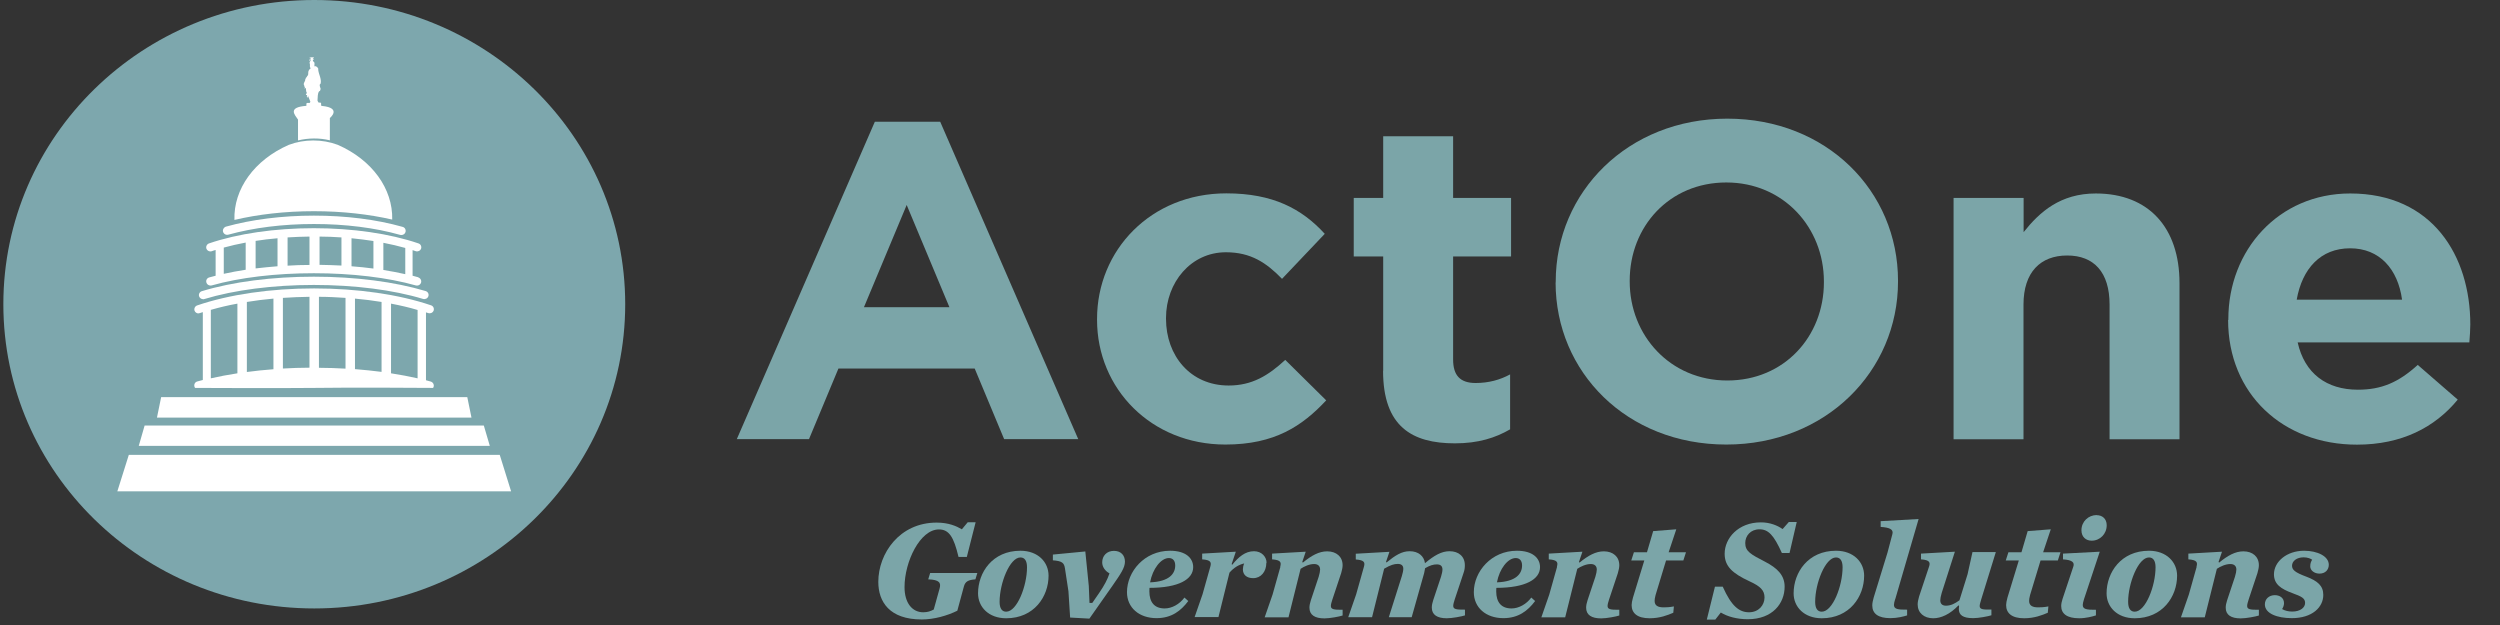 <?xml version="1.0" encoding="UTF-8"?><svg id="Layer_1" xmlns="http://www.w3.org/2000/svg" width="208.81" height="52.22" xmlns:xlink="http://www.w3.org/1999/xlink" viewBox="0 0 208.81 52.22"><rect x="0" y="0" width="208.81" height="52.22" fill="#333333" stroke="none"/><defs><clipPath id="clippath"><rect y="0" width="208.81" height="52.22" fill="none"/></clipPath></defs><g clip-path="url(#clippath)"><path d="m52.22,25.41c0,14.03-11.63,25.41-25.97,25.41S.28,39.45.28,25.41,11.91,0,26.25,0s25.97,11.38,25.97,25.41" fill="#7da7ad"/><path d="m26.22,17.64c2.39,0,4.62.26,6.54.7.06-2.58-1.68-4.98-4.54-6.24-1.3-.49-2.81-.49-4.1,0-2.87,1.26-4.62,3.68-4.54,6.27,1.94-.46,4.22-.73,6.65-.73" fill="#fff"/><path d="m33.53,19.63s-.07,0-.1-.01c-2.11-.6-4.61-.91-7.21-.91s-5.05.31-7.15.89c-.19.05-.38-.05-.44-.24-.05-.18.06-.37.24-.43,2.16-.6,4.7-.92,7.35-.92s5.23.32,7.41.94c.19.05.29.24.24.43-.04.15-.19.25-.34.25" fill="#fff"/><path d="m34.94,23.16c-.16-.04-.32-.09-.48-.13v-2.14c.09.03.18.06.26.09.18.06.38-.03.45-.21.06-.18-.03-.38-.22-.44-2.4-.82-5.5-1.27-8.74-1.27s-6.35.45-8.75,1.27c-.18.06-.28.26-.22.44.05.14.19.23.33.23.04,0,.08,0,.12-.02.1-.04.21-.07.32-.1v2.15c-.18.05-.36.09-.53.14-.19.05-.3.24-.24.43.04.15.19.25.34.25.03,0,.07,0,.1-.01,2.33-.66,5.36-1.02,8.53-1.02s6.19.36,8.52,1.02c.19.05.38-.05.44-.24.05-.18-.05-.37-.24-.43m-1.08-.27c-.58-.13-1.19-.25-1.83-.35v-2.27c.64.12,1.25.27,1.83.43v2.18Zm-9.83-3.07c.6-.04,1.21-.06,1.83-.07v2.37c-.62,0-1.23.02-1.83.06v-2.36Zm-.84,2.41c-.62.05-1.23.11-1.83.18v-2.3c.59-.09,1.2-.17,1.83-.22v2.34Zm3.51-2.48c.62,0,1.23.03,1.83.07v2.35c-.6-.03-1.21-.05-1.83-.06v-2.37Zm2.67.14c.62.06,1.24.14,1.83.23v2.3c-.59-.08-1.2-.14-1.83-.19v-2.34Zm-10.67.78c.58-.16,1.19-.3,1.83-.42v2.27c-.64.1-1.25.21-1.83.34v-2.19Z" fill="#fff"/><path d="m16.97,24.99c-.15,0-.29-.09-.34-.24-.06-.18.05-.38.23-.43,2.56-.78,5.89-1.21,9.35-1.21s6.78.43,9.34,1.2c.19.06.29.25.23.43-.06.18-.25.28-.44.23-2.5-.76-5.74-1.17-9.13-1.17s-6.65.42-9.15,1.18c-.03.01-.07.02-.1.02" fill="#fff"/><path d="m26.82,8.82v-.19s-.03-.06-.06-.06h-.17s.02-.02.01-.03c0-.02-.03-.03-.04-.05-.01-.02-.02-.04-.03-.06,0,0-.01-.02-.01-.03,0-.01,0-.02,0-.03.03-.25-.01-.56.14-.75.01-.02.04,0,.06-.02.02-.02.02-.05.03-.07.01-.04.03-.07.03-.11,0-.05-.04-.1-.05-.15-.01-.07-.04-.15-.02-.21.01-.03.06-.05.07-.08.09-.37-.15-.75-.2-1.13,0-.04,0-.08,0-.12,0-.02-.02-.03-.03-.04-.02-.02-.02-.05-.04-.07-.01-.01-.03-.01-.04-.02-.03-.02-.06-.07-.1-.08-.03,0-.06.05-.08.03-.03-.02-.03-.08-.03-.12,0-.03.01-.06.01-.09,0-.04,0-.08-.01-.11-.02-.05-.08-.07-.11-.12-.01-.03-.02-.06-.02-.08,0-.01-.01-.03,0-.04.02-.02.05.04.07.02.02-.03-.03-.08-.06-.1,0,0-.02,0-.02,0,0-.03.05-.02.06-.04.02-.02.04-.05.03-.07-.01-.03-.06,0-.08-.01-.03,0-.07,0-.1,0-.04,0-.09,0-.13.02-.02,0-.05,0-.05.02,0,.05.11.03.13.09,0,.01,0,.03-.02.04-.02.02-.06,0-.08,0-.03.02-.08.07-.06.1.02.04.09-.07.12-.04.04.05-.07.11-.08.18-.01.07.02.14.03.21,0,.06-.02.13,0,.19,0,.03.04.05.04.08,0,.03,0,.06-.02.08-.01.02-.03.02-.05.03-.02.01-.03.02-.04.03-.02.02-.02.05-.03.07-.01.03-.03.06-.04.1-.01.06,0,.13-.01.2,0,.04-.01.08-.03.11-.01.02-.03.03-.05.05,0,0,0,.01-.01.02-.02.03-.02.06-.04.08-.02.02-.05.03-.06.05-.02.03-.01.07-.03.1,0,.01-.02.02-.03.04,0,.02,0,.05,0,.07-.01.06-.05.1-.07.15-.02.06-.06.13-.05.2,0,.02.02.02.03.04.02.04,0,.1.03.14,0,.01.03.01.04.03,0,.02-.01.05-.02.07,0,.02-.02.05,0,.06.03.02.06-.07.09-.06.03.1,0,.32.09.41,0,.06-.1.11-.08.16,0,.03.05.01.07.03.01,0,.02.02.02.03.01.04-.02.09-.01.13,0,.01.01.03.03.04.02,0,.04,0,.05-.03.01-.05,0-.09,0-.15.03.08.04.1.05.14.05.12.11.24.15.37,0,.02.02.03.01.05,0,.02-.04.02-.04.04,0,.01,0,.03,0,.04h-.23s-.06.03-.06.06v.18c-1.6.12-.97.75-.7,1.15v1.74c.87-.21,1.79-.22,2.66-.01v-1.86s1.03-.84-.65-1.01" fill="#fff"/><path d="m16.57,26.17s.08,0,.12-.02c.08-.03.17-.06.25-.08v5.67c-.16.04-.31.08-.46.12-.19.05-.29.24-.24.43.01.04.03.08.06.11,2.14.01,6.61.03,9.9,0,3.24-.04,7.74-.02,9.97,0,.02-.03.04-.06.05-.1.05-.18-.05-.37-.24-.43-.13-.04-.27-.07-.4-.11v-5.67c.06.02.13.04.19.06.18.06.38-.03.45-.21.06-.18-.03-.38-.22-.44-2.68-.91-6.14-1.41-9.76-1.41s-7.09.5-9.77,1.42c-.18.06-.28.26-.22.44.05.14.19.23.33.23m16.08-.82c.78.15,1.52.32,2.22.53v5.71c-.7-.16-1.45-.3-2.22-.42v-5.81Zm-3.01-.42c.76.07,1.5.16,2.22.28v5.84c-.72-.09-1.46-.17-2.22-.23v-5.89Zm-3.01-.15c.75,0,1.49.04,2.22.09v5.91c-.73-.04-1.47-.07-2.22-.07v-5.92Zm-3.01.09c.73-.05,1.47-.08,2.22-.09v5.92c-.75,0-1.49.03-2.22.07v-5.91Zm-3.01.34c.72-.12,1.46-.21,2.22-.28v5.9c-.76.06-1.5.13-2.22.23v-5.84Zm-3.01.66c.7-.2,1.44-.38,2.22-.52v5.82c-.78.12-1.52.26-2.22.42v-5.71Z" fill="#fff"/><polygon points="41.74 37.99 26.66 37.99 23.07 37.99 10.76 37.99 9.8 41.04 23.07 41.04 26.66 41.04 42.69 41.04 41.74 37.99" fill="#fff"/><polygon points="40.41 35.54 26.66 35.54 23.07 35.54 12.08 35.54 11.59 37.24 23.07 37.24 26.66 37.24 40.91 37.24 40.41 35.54" fill="#fff"/><polygon points="39.03 33.17 26.66 33.17 23.07 33.17 13.46 33.17 13.11 34.88 23.07 34.88 26.66 34.88 39.38 34.88 39.03 33.17" fill="#fff"/><path d="m80.74,46.52h-.68c-.4-1.69-.8-2.3-1.64-2.3-1.57,0-2.87,2.69-2.87,4.82,0,1.33.65,2.1,1.56,2.1.37,0,.62-.09.88-.23l.49-1.76c.13-.47-.01-.73-.95-.76l.16-.53h3.94l-.16.53c-.59.04-.85.18-.96.59l-.55,2.03c-.85.42-1.95.73-2.97.73-2.7,0-3.63-1.48-3.63-3.14,0-2.36,1.76-4.95,4.87-4.95,1,0,1.65.29,2.11.56l.49-.59h.66l-.74,2.91Z" fill="#7ba5a8"/><path d="m87.58,48.08c0,1.75-1.21,3.56-3.54,3.56-1.47,0-2.35-.95-2.35-2.08,0-1.75,1.21-3.56,3.54-3.56,1.47,0,2.35.95,2.35,2.08m-1.8-.7c0-.55-.2-.82-.55-.82-.89,0-1.74,2.15-1.74,3.71,0,.55.2.82.55.82.91,0,1.74-2.15,1.74-3.71" fill="#7ba5a8"/><path d="m89.38,51.56l-.14-2.18-.29-1.9c-.07-.47-.23-.62-1.01-.68v-.48l2.71-.26.29,2.88.06,1.42h.23l.58-.84c.43-.63.68-1.1.86-1.63-.34-.18-.61-.52-.61-.92,0-.54.38-.96.98-.96s.92.39.92.9-.36,1.03-1.04,2.01l-1.93,2.75-1.61-.09Z" fill="#7ba5a8"/><path d="m96.01,49.1c-.01.09-.01.2-.01.29,0,.92.43,1.43,1.28,1.43.6,0,1.25-.36,1.65-.91l.32.29c-.61.81-1.39,1.43-2.65,1.43-1.46,0-2.47-.88-2.47-2.17,0-1.71,1.45-3.46,3.6-3.46,1.33,0,1.93.63,1.93,1.37,0,1.01-1.2,1.73-3.66,1.73m.06-.46c1.61-.06,2.1-.73,2.1-1.41,0-.43-.23-.62-.53-.62-.66,0-1.36.9-1.57,2.03" fill="#7ba5a8"/><path d="m105.77,47.01c0,.75-.46,1.28-1.1,1.28-.53,0-.86-.27-.86-.74,0-.13.04-.34.11-.49-.47.11-.87.36-1.23.77l-.92,3.71h-1.99l.66-1.9.65-2.31c.1-.35.06-.56-.68-.61v-.48l2.81-.16-.35,1.04.05.05c.53-.65,1.08-1.13,1.82-1.13.64,0,1.05.47,1.05.97" fill="#7ba5a8"/><path d="m106.93,47.33c.1-.35.06-.56-.68-.61v-.48l2.81-.16-.29.86.05.05c.72-.59,1.35-.94,2.03-.94.77,0,1.29.45,1.29,1.16,0,.18-.05.42-.12.66l-.73,2.19c-.08.25-.13.42-.13.55,0,.27.2.33.98.32v.48c-.28.09-1.06.24-1.52.24-.8,0-1.25-.29-1.25-.89,0-.19.04-.39.12-.63l.65-1.95c.08-.27.12-.47.12-.61,0-.29-.18-.46-.5-.46-.4,0-.83.2-1.13.4l-1.01,4.05h-1.99l.66-1.9.65-2.31Z" fill="#7ba5a8"/><path d="m115.76,46.93l.05.05c.72-.59,1.27-.94,1.93-.94.74,0,1.2.41,1.28,1,.77-.65,1.39-1,2.05-1,.76,0,1.28.43,1.28,1.17,0,.2-.02.41-.11.65l-.73,2.19c-.08.25-.13.42-.13.55,0,.27.2.33.98.32v.48c-.28.09-1.06.24-1.52.24-.8,0-1.25-.29-1.25-.89,0-.19.04-.39.12-.63l.65-1.95c.07-.23.12-.45.12-.6,0-.3-.17-.43-.47-.43s-.59.09-.98.32c-.02.13-.05.27-.08.41l-1.04,3.68h-1.91l1.09-3.44c.07-.23.12-.46.12-.61,0-.26-.16-.4-.46-.4s-.61.09-1.14.4l-1.01,4.05h-1.99l.66-1.9.65-2.31c.1-.35.06-.56-.68-.61v-.48l2.81-.16-.29.86Z" fill="#7ba5a8"/><path d="m124.98,49.1c-.01.09-.01.2-.01.29,0,.92.43,1.43,1.28,1.43.6,0,1.25-.36,1.65-.91l.32.29c-.61.81-1.39,1.43-2.65,1.43-1.46,0-2.47-.88-2.47-2.17,0-1.71,1.45-3.46,3.6-3.46,1.33,0,1.93.63,1.93,1.37,0,1.01-1.2,1.73-3.66,1.73m.06-.46c1.61-.06,2.1-.73,2.1-1.41,0-.43-.23-.62-.53-.62-.66,0-1.36.9-1.57,2.03" fill="#7ba5a8"/><path d="m130.04,47.33c.1-.35.06-.56-.68-.61v-.48l2.81-.16-.29.86.05.05c.72-.59,1.35-.94,2.03-.94.77,0,1.29.45,1.29,1.16,0,.18-.05.42-.12.66l-.73,2.19c-.08.25-.13.42-.13.55,0,.27.2.33.98.32v.48c-.28.09-1.06.24-1.52.24-.8,0-1.25-.29-1.25-.89,0-.19.04-.39.12-.63l.65-1.95c.08-.27.12-.47.12-.61,0-.29-.18-.46-.5-.46-.4,0-.83.2-1.13.4l-1.01,4.05h-1.99l.66-1.9.65-2.31Z" fill="#7ba5a8"/><path d="m139.16,46.8l-.88,2.9c-.06.21-.08.39-.08.49,0,.41.3.54.76.54.22,0,.5-.01.85-.08l-.05.53c-.47.2-1.11.46-1.98.46-1.03,0-1.5-.43-1.5-1.1,0-.14.04-.38.11-.62l.95-3.11h-1.09l.22-.68h1.09l.52-1.77,1.93-.15-.64,1.92h1.45l-.22.68h-1.44Z" fill="#7ba5a8"/><path d="m143.25,49h.64c.72,1.62,1.37,2.14,2.19,2.14s1.3-.6,1.3-1.24c0-.59-.34-.93-1.26-1.35-1.44-.67-2.07-1.26-2.07-2.3,0-1.29,1.13-2.62,3.03-2.62.74,0,1.37.25,1.81.56l.52-.59h.66l-.6,2.59h-.64c-.67-1.49-1.13-1.98-1.87-1.98s-1.19.54-1.19,1.15c0,.7.48.95,1.64,1.55,1.07.55,1.65,1.16,1.65,2.09,0,1.4-1.01,2.72-3.08,2.72-.88,0-1.68-.21-2.25-.56l-.46.59h-.71l.68-2.75Z" fill="#7ba5a8"/><path d="m155.7,48.08c0,1.75-1.21,3.56-3.54,3.56-1.47,0-2.35-.95-2.35-2.08,0-1.75,1.21-3.56,3.54-3.56,1.47,0,2.35.95,2.35,2.08m-1.8-.7c0-.55-.2-.82-.55-.82-.89,0-1.74,2.15-1.74,3.71,0,.55.2.82.55.82.91,0,1.74-2.15,1.74-3.71" fill="#7ba5a8"/><path d="m158.29,50.05c-.06.2-.1.35-.1.47,0,.35.3.41,1.1.4v.48c-.28.09-.82.23-1.4.23-1.02,0-1.51-.38-1.51-1.06,0-.2.05-.42.12-.67l1.15-3.74.41-1.55c.11-.4-.24-.55-.98-.6v-.48l3.17-.18-1.95,6.69Z" fill="#7ba5a8"/><path d="m161.12,47.33c.12-.34.07-.56-.67-.61v-.48l2.83-.16-1.1,3.44c-.08.27-.12.48-.12.62,0,.3.18.45.47.45.41,0,.76-.18,1.13-.45l.68-2.18.41-1.85h1.95l-1.22,3.95c-.07.25-.13.43-.13.55,0,.28.24.32.98.3v.48c-.28.09-1.06.24-1.52.24-.88,0-1.2-.27-1.2-.77,0-.07.01-.16.02-.25l-.05-.05c-.7.74-1.45,1.08-2.11,1.08-.77,0-1.3-.45-1.3-1.16,0-.18.05-.42.12-.66l.83-2.49Z" fill="#7ba5a8"/><path d="m170.44,46.8l-.88,2.9c-.06.21-.08.39-.08.49,0,.41.3.54.76.54.22,0,.5-.01.85-.08l-.05.53c-.47.2-1.11.46-1.98.46-1.03,0-1.5-.43-1.5-1.1,0-.14.04-.38.11-.62l.95-3.11h-1.09l.22-.68h1.09l.52-1.77,1.93-.15-.64,1.92h1.45l-.22.68h-1.44Z" fill="#7ba5a8"/><path d="m175.06,51.4c-.28.09-.82.24-1.4.24-1.03,0-1.5-.39-1.5-1.02,0-.18.04-.38.11-.59l.9-2.7c.12-.34-.06-.56-.86-.61v-.48l3.07-.16-1.32,3.98c-.07.22-.1.38-.1.47,0,.35.31.41,1.1.4v.48Zm.07-8.37c.44,0,.83.28.83.84,0,.73-.56,1.29-1.26,1.29-.46,0-.85-.3-.85-.87,0-.73.58-1.27,1.28-1.27" fill="#7ba5a8"/><path d="m181.84,48.08c0,1.75-1.21,3.56-3.54,3.56-1.47,0-2.35-.95-2.35-2.08,0-1.75,1.21-3.56,3.54-3.56,1.47,0,2.35.95,2.35,2.08m-1.8-.7c0-.55-.2-.82-.55-.82-.89,0-1.74,2.15-1.74,3.71,0,.55.2.82.55.82.91,0,1.74-2.15,1.74-3.71" fill="#7ba5a8"/><path d="m183.46,47.33c.1-.35.06-.56-.68-.61v-.48l2.81-.16-.29.86.05.05c.72-.59,1.35-.94,2.03-.94.77,0,1.29.45,1.29,1.16,0,.18-.05.42-.12.66l-.73,2.19c-.08.25-.13.42-.13.55,0,.27.2.33.98.32v.48c-.28.09-1.06.24-1.52.24-.8,0-1.25-.29-1.25-.89,0-.19.04-.39.12-.63l.65-1.95c.08-.27.12-.47.12-.61,0-.29-.18-.46-.5-.46-.4,0-.83.2-1.13.4l-1.01,4.05h-1.99l.66-1.9.65-2.31Z" fill="#7ba5a8"/><path d="m189.17,50.48c0-.46.36-.77.83-.77.42,0,.77.23.77.67,0,.18-.07.36-.16.49.23.14.53.21.85.21.65,0,1.07-.32,1.07-.72,0-.38-.26-.53-1.06-.82-.95-.35-1.54-.74-1.54-1.57,0-1.06,1.07-1.97,2.52-1.97,1.11,0,2.06.46,2.06,1.17,0,.42-.29.74-.78.74-.43,0-.77-.27-.77-.6,0-.27.07-.41.16-.56-.12-.09-.38-.2-.71-.2-.59,0-.97.32-.97.7,0,.34.24.56,1.18.91.95.36,1.43.76,1.43,1.53,0,1.02-.91,1.94-2.63,1.94-1.21,0-2.25-.38-2.25-1.15" fill="#7ba5a8"/><path d="m73.07,10.17h5.46l11.53,26.51h-6.19l-2.46-5.9h-11.38l-2.46,5.9h-6.03l11.53-26.51Zm6.23,15.49l-3.57-8.54-3.57,8.54h7.15Z" fill="#7ba5a8"/><path d="m91.63,26.72v-.08c0-5.75,4.5-10.49,10.8-10.49,3.88,0,6.3,1.28,8.22,3.38l-3.57,3.76c-1.31-1.35-2.61-2.22-4.69-2.22-2.92,0-5,2.52-5,5.49v.07c0,3.08,2.04,5.57,5.23,5.57,1.96,0,3.31-.83,4.73-2.14l3.42,3.38c-2,2.14-4.3,3.69-8.42,3.69-6.19,0-10.72-4.66-10.72-10.42" fill="#7ba5a8"/><path d="m115.53,30.97v-9.55h-2.46v-4.89h2.46v-5.15h5.84v5.15h4.84v4.89h-4.84v8.61c0,1.32.58,1.96,1.88,1.96,1.08,0,2.04-.26,2.88-.72v4.59c-1.23.71-2.65,1.17-4.61,1.17-3.57,0-6-1.39-6-6.06" fill="#7ba5a8"/><path d="m129.94,23.6v-.08c0-7.48,6.03-13.61,14.33-13.61s14.26,6.05,14.26,13.54v.07c0,7.48-6.03,13.61-14.34,13.61s-14.26-6.05-14.26-13.54m22.41,0v-.08c0-4.51-3.38-8.27-8.15-8.27s-8.07,3.69-8.07,8.2v.07c0,4.51,3.38,8.27,8.15,8.27s8.07-3.69,8.07-8.2" fill="#7ba5a8"/><path d="m163.18,16.53h5.84v2.86c1.34-1.69,3.07-3.23,6.03-3.23,4.42,0,6.99,2.86,6.99,7.48v13.05h-5.84v-11.25c0-2.71-1.31-4.1-3.54-4.1s-3.65,1.39-3.65,4.1v11.25h-5.84v-20.16Z" fill="#7ba5a8"/><path d="m186.12,26.72v-.07c0-5.75,4.19-10.49,10.18-10.49,6.88,0,10.03,5.23,10.03,10.94,0,.45-.04.98-.08,1.5h-14.34c.58,2.6,2.42,3.95,5.03,3.95,1.96,0,3.38-.6,5-2.07l3.34,2.9c-1.92,2.33-4.69,3.76-8.42,3.76-6.19,0-10.76-4.25-10.76-10.42m14.53-1.69c-.35-2.56-1.88-4.29-4.34-4.29s-4,1.69-4.46,4.29h8.8Z" fill="#7ba5a8"/></g></svg>